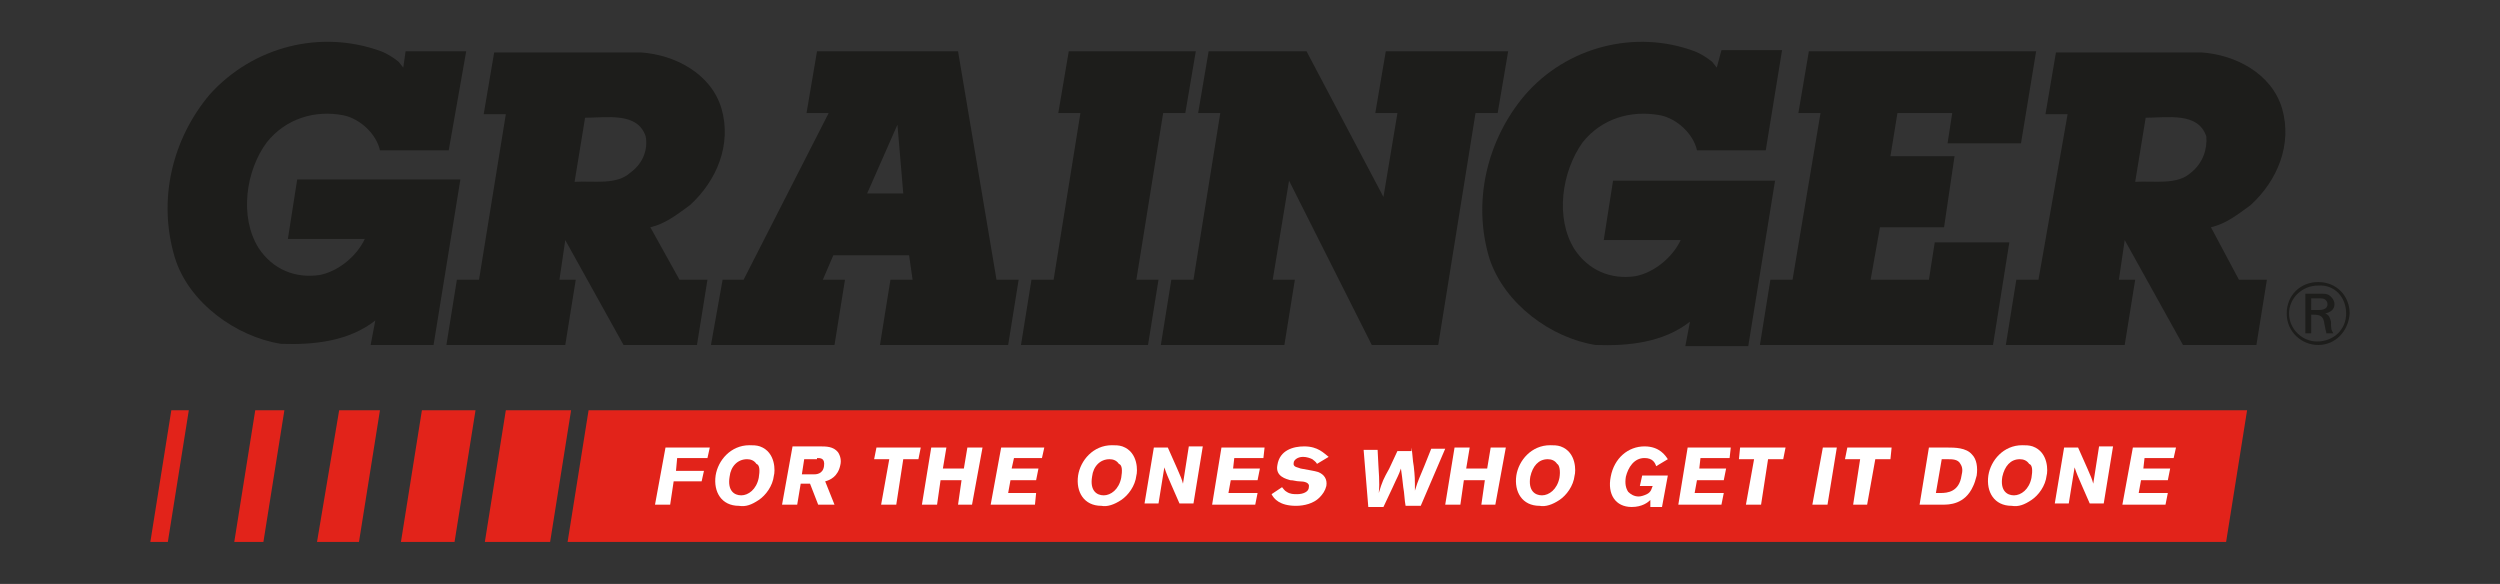 <?xml version="1.0" encoding="utf-8"?>
<!-- Generator: Adobe Illustrator 21.1.0, SVG Export Plug-In . SVG Version: 6.00 Build 0)  -->
<svg version="1.1" id="Capa_1" xmlns="http://www.w3.org/2000/svg" xmlns:xlink="http://www.w3.org/1999/xlink" x="0px" y="0px"
	 viewBox="0 0 214.5 50.1" style="enable-background:new 0 0 214.5 50.1;" xml:space="preserve">
<rect x="0" y="0" width="214.5" height="50.1" fill="#333333" stroke="none"/>
<style type="text/css">
	.st0{fill-rule:evenodd;clip-rule:evenodd;fill:#6A6A6A;}
	.st1{fill-rule:evenodd;clip-rule:evenodd;fill:#BD2B31;}
	.st2{fill-rule:evenodd;clip-rule:evenodd;fill:#1D1D1B;}
	.st3{fill-rule:evenodd;clip-rule:evenodd;fill:#EC1C24;}
	.st4{fill:#211916;}
	.st5{fill:#DBDD57;}
	.st6{fill:#FEFEFE;}
	.st7{fill:#232000;}
	.st8{fill:#201B0B;}
	.st9{fill:#D9DB70;}
	.st10{fill:#1F1C0B;}
	.st11{fill:#D9D782;}
	.st12{fill:#211B0B;}
	.st13{fill:#221D00;}
	.st14{fill:#221C00;}
	.st15{fill:#929060;}
	.st16{fill:#666668;}
	.st17{fill:#BBBA68;}
	.st18{fill:#DBDB6B;}
	.st19{fill:#1D1D1B;}
	.st20{fill:#E2231A;}
	.st21{fill:#FFFFFF;}
</style>
<g>
	<polyline class="st19" points="174.7,4.4 173.4,12.3 167.1,12.3 167.5,9.7 162.8,9.7 162.2,13.4 167.7,13.4 166.8,19.5 161.3,19.5 
		160.5,24 165.5,24 166,20.8 172.4,20.8 171,29.6 151,29.6 151.9,24 153.8,24 156.2,9.7 154.3,9.7 155.2,4.4 174.7,4.4 	"/>
	<polyline class="st19" points="118.7,16.9 119.9,9.7 118,9.7 118.9,4.4 129.4,4.4 128.5,9.7 126.6,9.7 123.4,29.6 117.7,29.6 
		110.6,15.5 109.2,24 111.1,24 110.2,29.6 99.6,29.6 100.5,24 102.4,24 104.7,9.7 102.8,9.7 103.7,4.4 112.1,4.4 118.7,16.9 	"/>
	<path class="st19" d="M86.5,29.6l0.9-5.6h-1.9L82.2,4.4H70.1l-0.9,5.3h1.9L63.8,24H62L61,29.6h10.6l0.9-5.6h-1.9l0.9-2.1h6.5
		l0.3,2.1h-1.9l-0.9,5.6L86.5,29.6 M74.4,16.6l2.6-5.9l0.5,5.9H74.4z"/>
	<path class="st19" d="M55.8,19.5c1.3-0.3,2.3-1.1,3.4-1.9c2.3-2.1,3.6-5.2,2.7-8.3c-0.9-3-4-4.6-6.9-4.8H42.4l-0.9,5.3h1.9L41.1,24
		h-1.9l-0.9,5.6h10.2l0.9-5.6H48l0.5-3.4l5,9h6.3l0.9-5.6h-2.4L55.8,19.5 M54.1,14.8c-1.2,1.1-3.1,0.7-4.8,0.8l0.9-5.5
		c1.9,0,4.5-0.5,5.2,1.6C55.6,12.8,55.2,14,54.1,14.8z"/>
	<polyline class="st19" points="98.5,29.6 99.4,24 97.5,24 99.8,9.7 101.7,9.7 102.6,4.4 91.7,4.4 90.8,9.7 92.7,9.7 90.4,24 
		88.5,24 87.6,29.6 98.5,29.6 	"/>
	<path class="st19" d="M34.6,5.8l-0.4-0.5c-0.5-0.4-1-0.7-1.5-0.9C27.5,2.5,21.7,4,18,8.1c-3.2,3.8-4.5,9-3,14
		c1.2,3.9,5.3,6.8,9.1,7.4c2.8,0.1,5.8-0.2,8.1-2l-0.4,2.1h5.4l2.3-14.2H25.5l-0.8,5.1l6.6,0c-0.7,1.5-2.3,2.8-3.9,3.1
		c-2.1,0.3-4-0.5-5.2-2.3c-1.7-2.7-1.1-6.7,0.7-9.1c1.6-2,4.1-2.8,6.6-2.3c1.4,0.3,2.8,1.6,3.1,3h5.9L40,4.4h-5.2L34.6,5.8"/>
	<path class="st19" d="M147.3,5.8l-0.4-0.5c-0.5-0.4-1-0.7-1.5-0.9c-5.1-1.9-11-0.4-14.6,3.8c-3.2,3.8-4.5,9.1-3,14
		c1.3,3.9,5.3,6.8,9.1,7.4c2.8,0.1,5.8-0.2,8.1-2l-0.4,2.1h5.4l2.3-14.2h-13.9l-0.8,5.1l6.6,0c-0.7,1.5-2.3,2.8-3.9,3.1
		c-2.1,0.3-4-0.5-5.2-2.3c-1.7-2.7-1.1-6.7,0.7-9.2c1.6-2,4.1-2.8,6.7-2.3c1.4,0.3,2.8,1.6,3.1,3h5.9l1.4-8.6h-5.2L147.3,5.8"/>
	<path class="st19" d="M189.7,19.5c1.3-0.3,2.3-1.1,3.4-1.9c2.3-2.1,3.6-5.2,2.7-8.3c-0.9-3-4-4.6-6.9-4.8h-12.5l-0.9,5.3h1.9
		L174.9,24H173l-0.9,5.6h10.2l0.9-5.6h-1.4l0.5-3.4l5,9h6.3l0.9-5.6h-2.4L189.7,19.5 M188,14.8c-1.2,1.1-3.1,0.7-4.8,0.8l0.9-5.5
		c1.9,0,4.5-0.5,5.2,1.6C189.4,12.8,189,14,188,14.8z"/>
	<polyline class="st20" points="50.5,35.2 48.7,46.5 191,46.5 192.8,35.2 50.5,35.2 	"/>
	<polyline class="st20" points="24.4,35.2 21.9,35.2 20.1,46.5 22.6,46.5 24.4,35.2 	"/>
	<polyline class="st20" points="32.6,35.2 29.1,35.2 27.2,46.5 30.8,46.5 32.6,35.2 	"/>
	<polyline class="st20" points="16.2,35.2 14.7,35.2 12.9,46.5 14.4,46.5 16.2,35.2 	"/>
	<polyline class="st20" points="49,35.2 43.4,35.2 41.6,46.5 47.2,46.5 49,35.2 	"/>
	<polyline class="st20" points="40.8,35.2 36.2,35.2 34.4,46.5 39,46.5 40.8,35.2 	"/>
	<polyline class="st21" points="60.9,38.4 60.7,39.3 58.1,39.3 58,40.4 60.4,40.4 60.2,41.3 57.8,41.3 57.5,43.3 56.2,43.3 
		57.1,38.4 60.9,38.4 	"/>
	<path class="st21" d="M65.1,41c-0.2,1-0.9,1.5-1.5,1.5c-0.6,0-1.2-0.4-1-1.6c0.1-0.9,0.7-1.5,1.5-1.5c0.3,0,0.6,0.1,0.8,0.4
		C65.2,39.9,65.2,40.4,65.1,41 M65.1,42.9c0.6-0.4,1.2-1.2,1.3-2.1c0.1-0.3,0.2-2-1.2-2.5c-0.3-0.1-0.6-0.1-0.9-0.1
		c-1.6,0-2.7,1.3-2.9,2.6c-0.2,1.4,0.5,2.6,2,2.6C64,43.5,64.5,43.3,65.1,42.9z"/>
	<path class="st21" d="M70.1,39.3c0.3,0,0.7,0,0.6,0.7c-0.1,0.7-0.7,0.7-0.9,0.7h-1l0.2-1.3H70.1 M67.1,43.3h1.3l0.3-1.8h0.8
		l0.7,1.8h1.4l-0.8-2c0.4-0.1,1.1-0.4,1.3-1.4c0.1-0.4,0-0.8-0.2-1.1c-0.4-0.5-1-0.5-1.6-0.5h-2.3L67.1,43.3z"/>
	<polyline class="st21" points="75.2,38.4 79,38.4 78.8,39.4 77.5,39.4 76.9,43.3 75.6,43.3 76.3,39.4 75,39.4 75.2,38.4 	"/>
	<polyline class="st21" points="84.3,38.4 83.4,43.3 82.2,43.3 82.5,41.2 80.7,41.2 80.4,43.3 79.1,43.3 79.9,38.4 81.2,38.4 
		80.9,40.2 82.7,40.2 83,38.4 84.3,38.4 	"/>
	<polyline class="st21" points="85.9,38.4 89.6,38.4 89.4,39.3 87,39.3 86.8,40.2 89.1,40.2 88.9,41.2 86.7,41.2 86.5,42.3 
		88.9,42.3 88.8,43.3 85,43.3 85.9,38.4 	"/>
	<path class="st21" d="M96.2,41c-0.2,1-0.9,1.5-1.5,1.5c-0.6,0-1.2-0.4-1-1.6c0.1-0.9,0.7-1.5,1.5-1.5c0.3,0,0.6,0.1,0.8,0.4
		C96.3,39.9,96.3,40.4,96.2,41 M96.2,42.9c0.6-0.4,1.2-1.2,1.3-2.1c0.1-0.3,0.2-2-1.2-2.5c-0.3-0.1-0.6-0.1-0.9-0.1
		c-1.6,0-2.7,1.3-2.9,2.6c-0.2,1.4,0.5,2.6,2,2.6C95,43.5,95.6,43.3,96.2,42.9z"/>
	<path class="st21" d="M99,38.4h1.2l0.8,1.8c0.3,0.7,0.4,0.9,0.5,1.3l0.5-3.2h1.2l-0.8,4.9h-1.2l-0.7-1.6c-0.3-0.7-0.4-0.9-0.6-1.5
		l-0.5,3.1h-1.2L99,38.4"/>
	<polyline class="st21" points="104.8,38.4 108.5,38.4 108.4,39.3 105.9,39.3 105.8,40.2 108.1,40.2 107.9,41.2 105.6,41.2 
		105.4,42.3 107.9,42.3 107.7,43.3 104,43.3 104.8,38.4 	"/>
	<path class="st21" d="M110,41.8c0.1,0.1,0.2,0.3,0.4,0.4c0.3,0.2,0.6,0.2,0.9,0.2c0.5,0,1-0.2,1-0.6c0.1-0.4-0.4-0.5-0.8-0.5
		c-0.3,0-0.5-0.1-0.8-0.1c-0.3-0.1-1.3-0.3-1.1-1.3c0.2-1.3,1.4-1.6,2.3-1.6c1.2,0,1.7,0.6,2.1,0.9l-1,0.6c-0.1-0.2-0.3-0.3-0.4-0.4
		c-0.2-0.1-0.5-0.2-0.8-0.2c-0.5,0-0.8,0.3-0.8,0.5c-0.1,0.4,0.4,0.4,0.6,0.5c0.5,0.1,1.2,0.2,1.5,0.3c0.5,0.2,0.8,0.6,0.7,1.2
		c-0.1,0.4-0.3,0.7-0.6,1c-0.5,0.5-1.3,0.7-2,0.7c-1.4,0-1.9-0.6-2.1-1L110,41.8"/>
	<path class="st21" d="M121.1,38.4c0.1,0.5,0.1,1.1,0.2,1.6c0.1,0.9,0.1,1.1,0.1,2.1c0.3-1,0.4-1.1,0.8-2.1c0.2-0.5,0.4-1,0.6-1.5
		h1.2l-2.1,4.9h-1.3c-0.1-0.5-0.1-1.1-0.2-1.6c-0.1-0.9-0.1-0.9-0.2-1.6c-0.2,0.6-0.3,0.7-0.7,1.6l-0.8,1.7h-1.3l-0.4-4.9h1.2
		c0.1,2.3,0.2,2.6,0.1,3.7c0.3-1,0.4-1.2,0.9-2.1l0.7-1.5H121.1"/>
	<polyline class="st21" points="129.2,38.4 128.3,43.3 127.1,43.3 127.4,41.2 125.6,41.2 125.3,43.3 124,43.3 124.8,38.4 
		126.1,38.4 125.8,40.2 127.6,40.2 127.9,38.4 129.2,38.4 	"/>
	<path class="st21" d="M133.8,41c-0.2,1-0.9,1.5-1.5,1.5c-0.6,0-1.2-0.4-1-1.6c0.2-0.9,0.7-1.5,1.5-1.5c0.3,0,0.6,0.1,0.8,0.4
		C133.8,39.9,133.9,40.4,133.8,41 M133.8,42.9c0.6-0.4,1.2-1.2,1.3-2.1c0.1-0.3,0.2-2-1.2-2.5c-0.3-0.1-0.6-0.1-0.9-0.1
		c-1.6,0-2.7,1.3-2.9,2.6c-0.2,1.4,0.5,2.6,2,2.6C132.6,43.5,133.2,43.3,133.8,42.9z"/>
	<path class="st21" d="M141.6,42.9c-0.2,0.2-0.7,0.6-1.6,0.6c-1.4,0-2.1-1.1-1.8-2.6c0.3-1.6,1.5-2.6,2.9-2.6c1.3,0,1.8,0.8,2,1.1
		l-1,0.6c-0.1-0.3-0.3-0.7-1-0.7c-0.9,0-1.4,0.8-1.6,1.6c-0.1,0.6,0,1,0.2,1.3c0.2,0.2,0.5,0.4,0.9,0.4c0.2,0,0.5-0.1,0.7-0.2
		c0.4-0.2,0.4-0.5,0.5-0.7h-1.1l0.2-0.9h2.2l-0.5,2.7h-1L141.6,42.9"/>
	<polyline class="st21" points="144.8,38.4 148.5,38.4 148.4,39.3 145.9,39.3 145.8,40.2 148.1,40.2 147.9,41.2 145.6,41.2 
		145.4,42.3 147.9,42.3 147.7,43.3 144,43.3 144.8,38.4 	"/>
	<polyline class="st21" points="149.3,38.4 153.2,38.4 153,39.4 151.7,39.4 151.1,43.3 149.8,43.3 150.5,39.4 149.2,39.4 
		149.3,38.4 	"/>
	<polyline class="st21" points="157.6,38.4 156.8,43.3 155.5,43.3 156.4,38.4 157.6,38.4 	"/>
	<polyline class="st21" points="158.5,38.4 162.3,38.4 162.2,39.4 160.9,39.4 160.2,43.3 159,43.3 159.6,39.4 158.3,39.4 
		158.5,38.4 	"/>
	<path class="st21" d="M167.1,39.4c0.4,0,0.9,0,1.1,0.4c0.2,0.3,0.2,0.6,0.1,1c-0.2,1.4-1.2,1.5-1.8,1.5h-0.4l0.5-2.9H167.1
		 M164.7,43.3h2c0.5,0,1.9,0,2.6-1.6c0.1-0.2,0.2-0.5,0.3-0.9c0.1-0.7,0-1.4-0.4-1.8c-0.5-0.6-1.5-0.6-2.1-0.6h-1.6L164.7,43.3z"/>
	<path class="st21" d="M174.3,41c-0.2,1-0.9,1.5-1.5,1.5c-0.6,0-1.2-0.4-1-1.6c0.2-0.9,0.7-1.5,1.5-1.5c0.3,0,0.6,0.1,0.8,0.4
		C174.4,39.9,174.4,40.4,174.3,41 M174.3,42.9c0.6-0.4,1.2-1.2,1.3-2.1c0.1-0.3,0.2-2-1.2-2.5c-0.3-0.1-0.6-0.1-0.9-0.1
		c-1.6,0-2.7,1.3-2.9,2.6c-0.2,1.4,0.5,2.6,2,2.6C173.2,43.5,173.7,43.3,174.3,42.9z"/>
	<path class="st21" d="M177.1,38.4h1.2l0.8,1.8c0.3,0.7,0.4,0.9,0.5,1.3l0.5-3.2h1.2l-0.8,4.9h-1.2l-0.7-1.6
		c-0.3-0.7-0.4-0.9-0.6-1.5l-0.5,3.1h-1.2L177.1,38.4"/>
	<polyline class="st21" points="183,38.4 186.7,38.4 186.5,39.3 184,39.3 183.9,40.2 186.2,40.2 186,41.2 183.7,41.2 183.5,42.3 
		186,42.3 185.8,43.3 182.1,43.3 183,38.4 	"/>
	<path class="st19" d="M201.3,26.9c0,1.4-1.1,2.4-2.5,2.4c-1.3,0-2.4-1.1-2.4-2.4c0-1.3,1.1-2.4,2.5-2.4
		C200.3,24.4,201.3,25.5,201.3,26.9 M197.8,25.2v3.4h0.5V27h0.2c0.5,0,0.8,0.1,0.9,0.6c0,0.1,0.1,0.5,0.1,0.5c0,0.2,0.1,0.3,0.1,0.5
		h0.6c-0.2-0.3-0.2-0.5-0.2-1c-0.1-0.4-0.2-0.6-0.5-0.7c0.4-0.1,0.8-0.3,0.8-0.8c0-0.3-0.2-0.6-0.5-0.8c-0.2-0.1-0.4-0.1-0.8-0.1
		H197.8z M198.3,25.6h0.5c0.4,0,0.6,0,0.7,0.1c0.1,0.1,0.2,0.2,0.2,0.4c0,0.5-0.6,0.5-0.8,0.5h-0.6V25.6z M201.6,26.9
		c0-1.5-1.1-2.7-2.7-2.7c-1.5,0-2.7,1.1-2.7,2.7c0,1.6,1.3,2.7,2.7,2.7C200.4,29.6,201.5,28.4,201.6,26.9z"/>
</g>
</svg>
